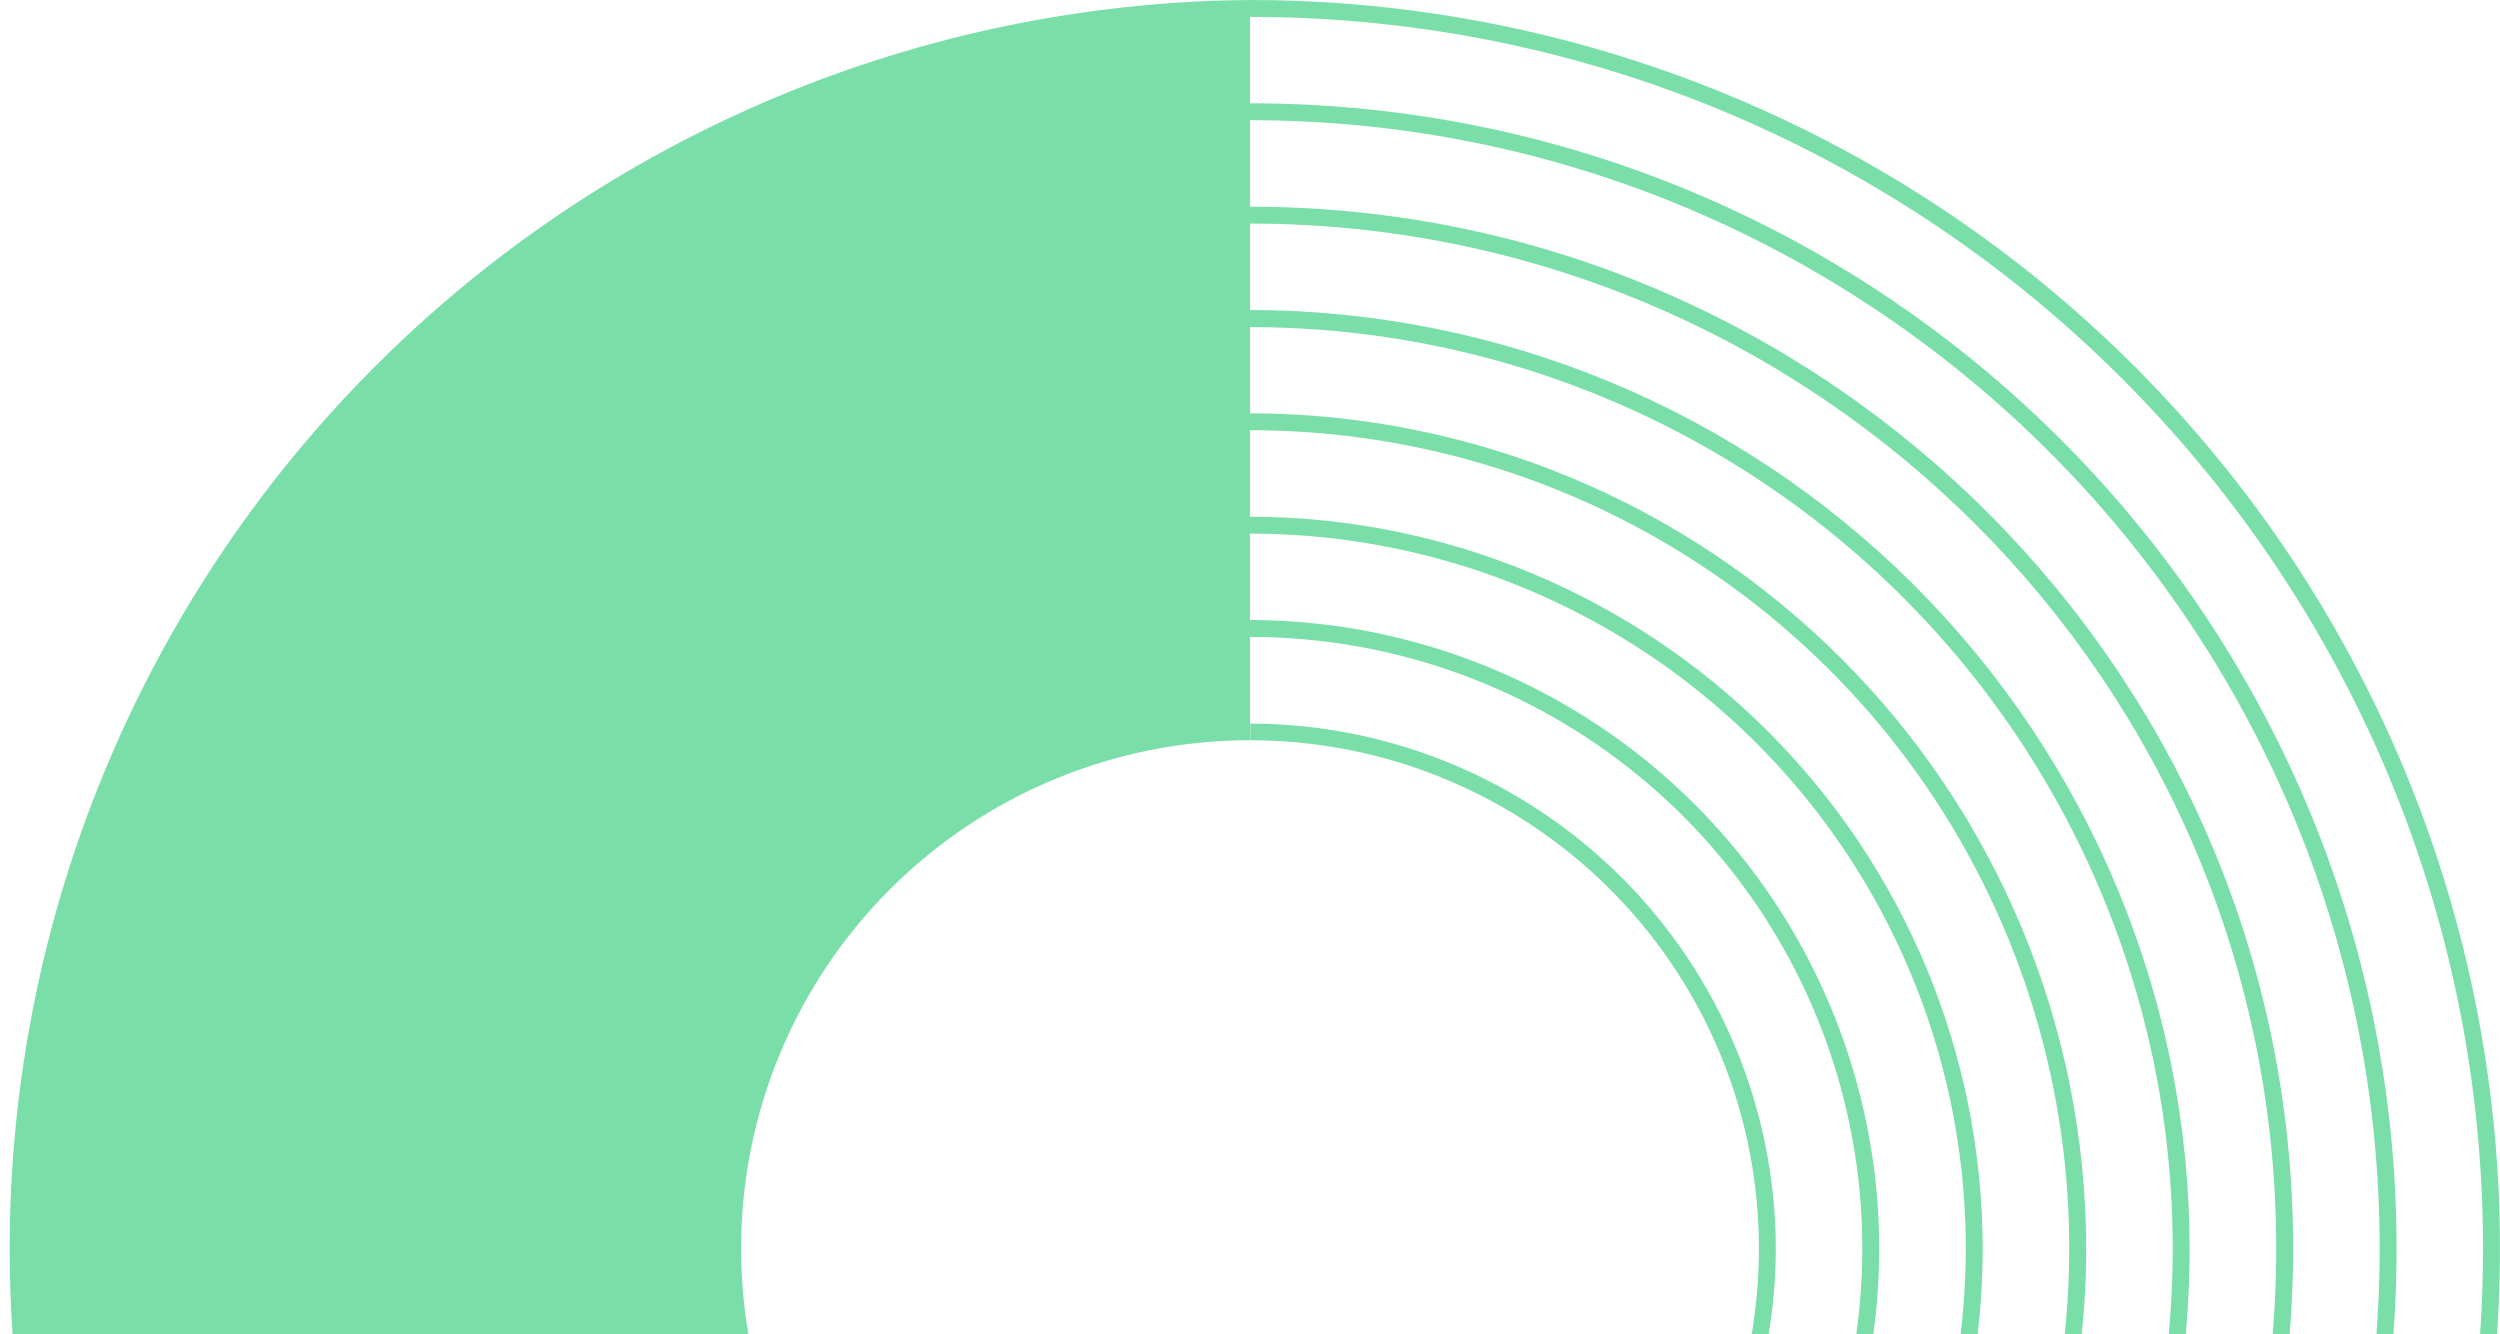 <svg xmlns="http://www.w3.org/2000/svg" fill="none" viewBox="0 0 208 111" height="111" width="208">
<g clip-path="url(#clip0_82_1627)">
<path fill="#79DEA8" d="M103.997 61.587V0C76.555 0.214 50.31 11.252 30.981 30.71C11.652 50.168 0.806 76.468 0.806 103.878C0.806 131.289 11.652 157.588 30.981 177.046C50.31 196.504 76.555 207.542 103.997 207.756V146.163C92.768 146.163 81.999 141.708 74.06 133.777C66.12 125.847 61.659 115.091 61.659 103.875C61.659 92.659 66.12 81.903 74.06 73.973C81.999 66.042 92.768 61.587 103.997 61.587Z"></path>
<path fill="#79DEA8" d="M177.918 176.944C192.354 162.374 202.152 143.864 206.078 123.744C210.003 103.624 207.881 82.794 199.978 63.876C192.076 44.958 178.746 28.799 161.668 17.432C144.589 6.066 124.526 0 104.003 0V1.405C160.574 1.405 206.587 47.371 206.587 103.875C206.605 130.869 195.924 156.773 176.879 175.925L177.918 176.944Z"></path>
<path fill="#79DEA8" d="M199.394 103.875C199.394 51.34 156.6 8.596 104.003 8.596V10.001C155.827 10.001 197.988 52.112 197.988 103.875C197.994 116.185 195.57 128.375 190.854 139.748C186.138 151.121 179.223 161.453 170.504 170.152C170.865 170.45 171.22 170.754 171.575 171.057C180.403 162.234 187.404 151.759 192.178 140.231C196.951 128.704 199.403 116.35 199.394 103.875Z"></path>
<path fill="#79DEA8" d="M190.789 103.875C190.789 56.08 151.854 17.198 104.003 17.198V18.603C151.081 18.603 189.382 56.852 189.382 103.875C189.387 115.249 187.107 126.509 182.678 136.987C178.249 147.466 171.761 156.95 163.597 164.88C163.983 165.152 164.376 165.43 164.756 165.709C173.002 157.655 179.552 148.036 184.023 137.417C188.494 126.799 190.794 115.394 190.789 103.875Z"></path>
<path fill="#79DEA8" d="M182.177 103.875C182.153 83.174 173.91 63.327 159.254 48.689C144.599 34.051 124.729 25.817 104.003 25.793V27.217C119.439 27.21 134.518 31.853 147.27 40.54C160.023 49.226 169.857 61.552 175.486 75.908C181.116 90.263 182.281 105.981 178.828 121.008C175.375 136.035 167.465 149.672 156.132 160.139L157.399 160.886C165.225 153.59 171.464 144.764 175.727 134.956C179.989 125.147 182.185 114.568 182.177 103.875Z"></path>
<path fill="#79DEA8" d="M173.571 103.875C173.549 85.453 166.213 67.791 153.171 54.765C140.129 41.738 122.447 34.41 104.003 34.389V35.794C117.971 35.789 131.604 40.073 143.054 48.064C154.503 56.056 163.217 67.37 168.016 80.472C172.814 93.576 173.464 107.835 169.878 121.319C166.293 134.804 158.644 146.862 147.969 155.86C148.432 156.075 148.901 156.29 149.364 156.493C156.955 149.982 163.049 141.909 167.227 132.827C171.405 123.746 173.569 113.87 173.571 103.875Z"></path>
<path fill="#79DEA8" d="M164.959 103.875C164.941 87.733 158.512 72.258 147.085 60.844C135.658 49.43 120.164 43.009 104.003 42.991V44.396C116.598 44.392 128.869 48.377 139.053 55.779C149.236 63.182 156.807 73.619 160.676 85.591C164.544 97.562 164.512 110.451 160.584 122.403C156.655 134.355 149.033 144.755 138.812 152.107C139.345 152.297 139.877 152.486 140.403 152.689C148.023 147.028 154.212 139.666 158.475 131.19C162.739 122.714 164.959 113.36 164.959 103.875Z"></path>
<path fill="#79DEA8" d="M156.353 103.875C156.337 90.012 150.816 76.722 141.002 66.92C131.188 57.117 117.882 51.603 104.003 51.586V52.991C115.383 52.99 126.435 56.795 135.397 63.799C144.359 70.803 150.715 80.603 153.451 91.636C156.187 102.668 155.146 114.298 150.493 124.671C145.84 135.044 137.844 143.561 127.78 148.866C128.458 149.024 129.129 149.189 129.801 149.359C137.857 144.799 144.559 138.186 149.223 130.196C153.887 122.206 156.347 113.124 156.353 103.875Z"></path>
<path fill="#79DEA8" d="M147.748 103.875C147.731 92.297 143.119 81.198 134.922 73.011C126.726 64.824 115.614 60.217 104.022 60.201V61.587C115.16 61.591 125.847 65.978 133.769 73.799C141.69 81.619 146.207 92.242 146.341 103.365C146.475 114.489 142.216 125.218 134.486 133.226C126.755 141.235 116.177 145.878 105.042 146.15C107.843 146.15 110.625 146.315 113.369 146.562C123.107 144.416 131.821 139.016 138.071 131.255C144.322 123.494 147.735 113.835 147.748 103.875Z"></path>
</g>
<defs>
<clipPath id="clip0_82_1627">
<rect fill="white" height="111" width="208"></rect>
</clipPath>
</defs>
</svg>
